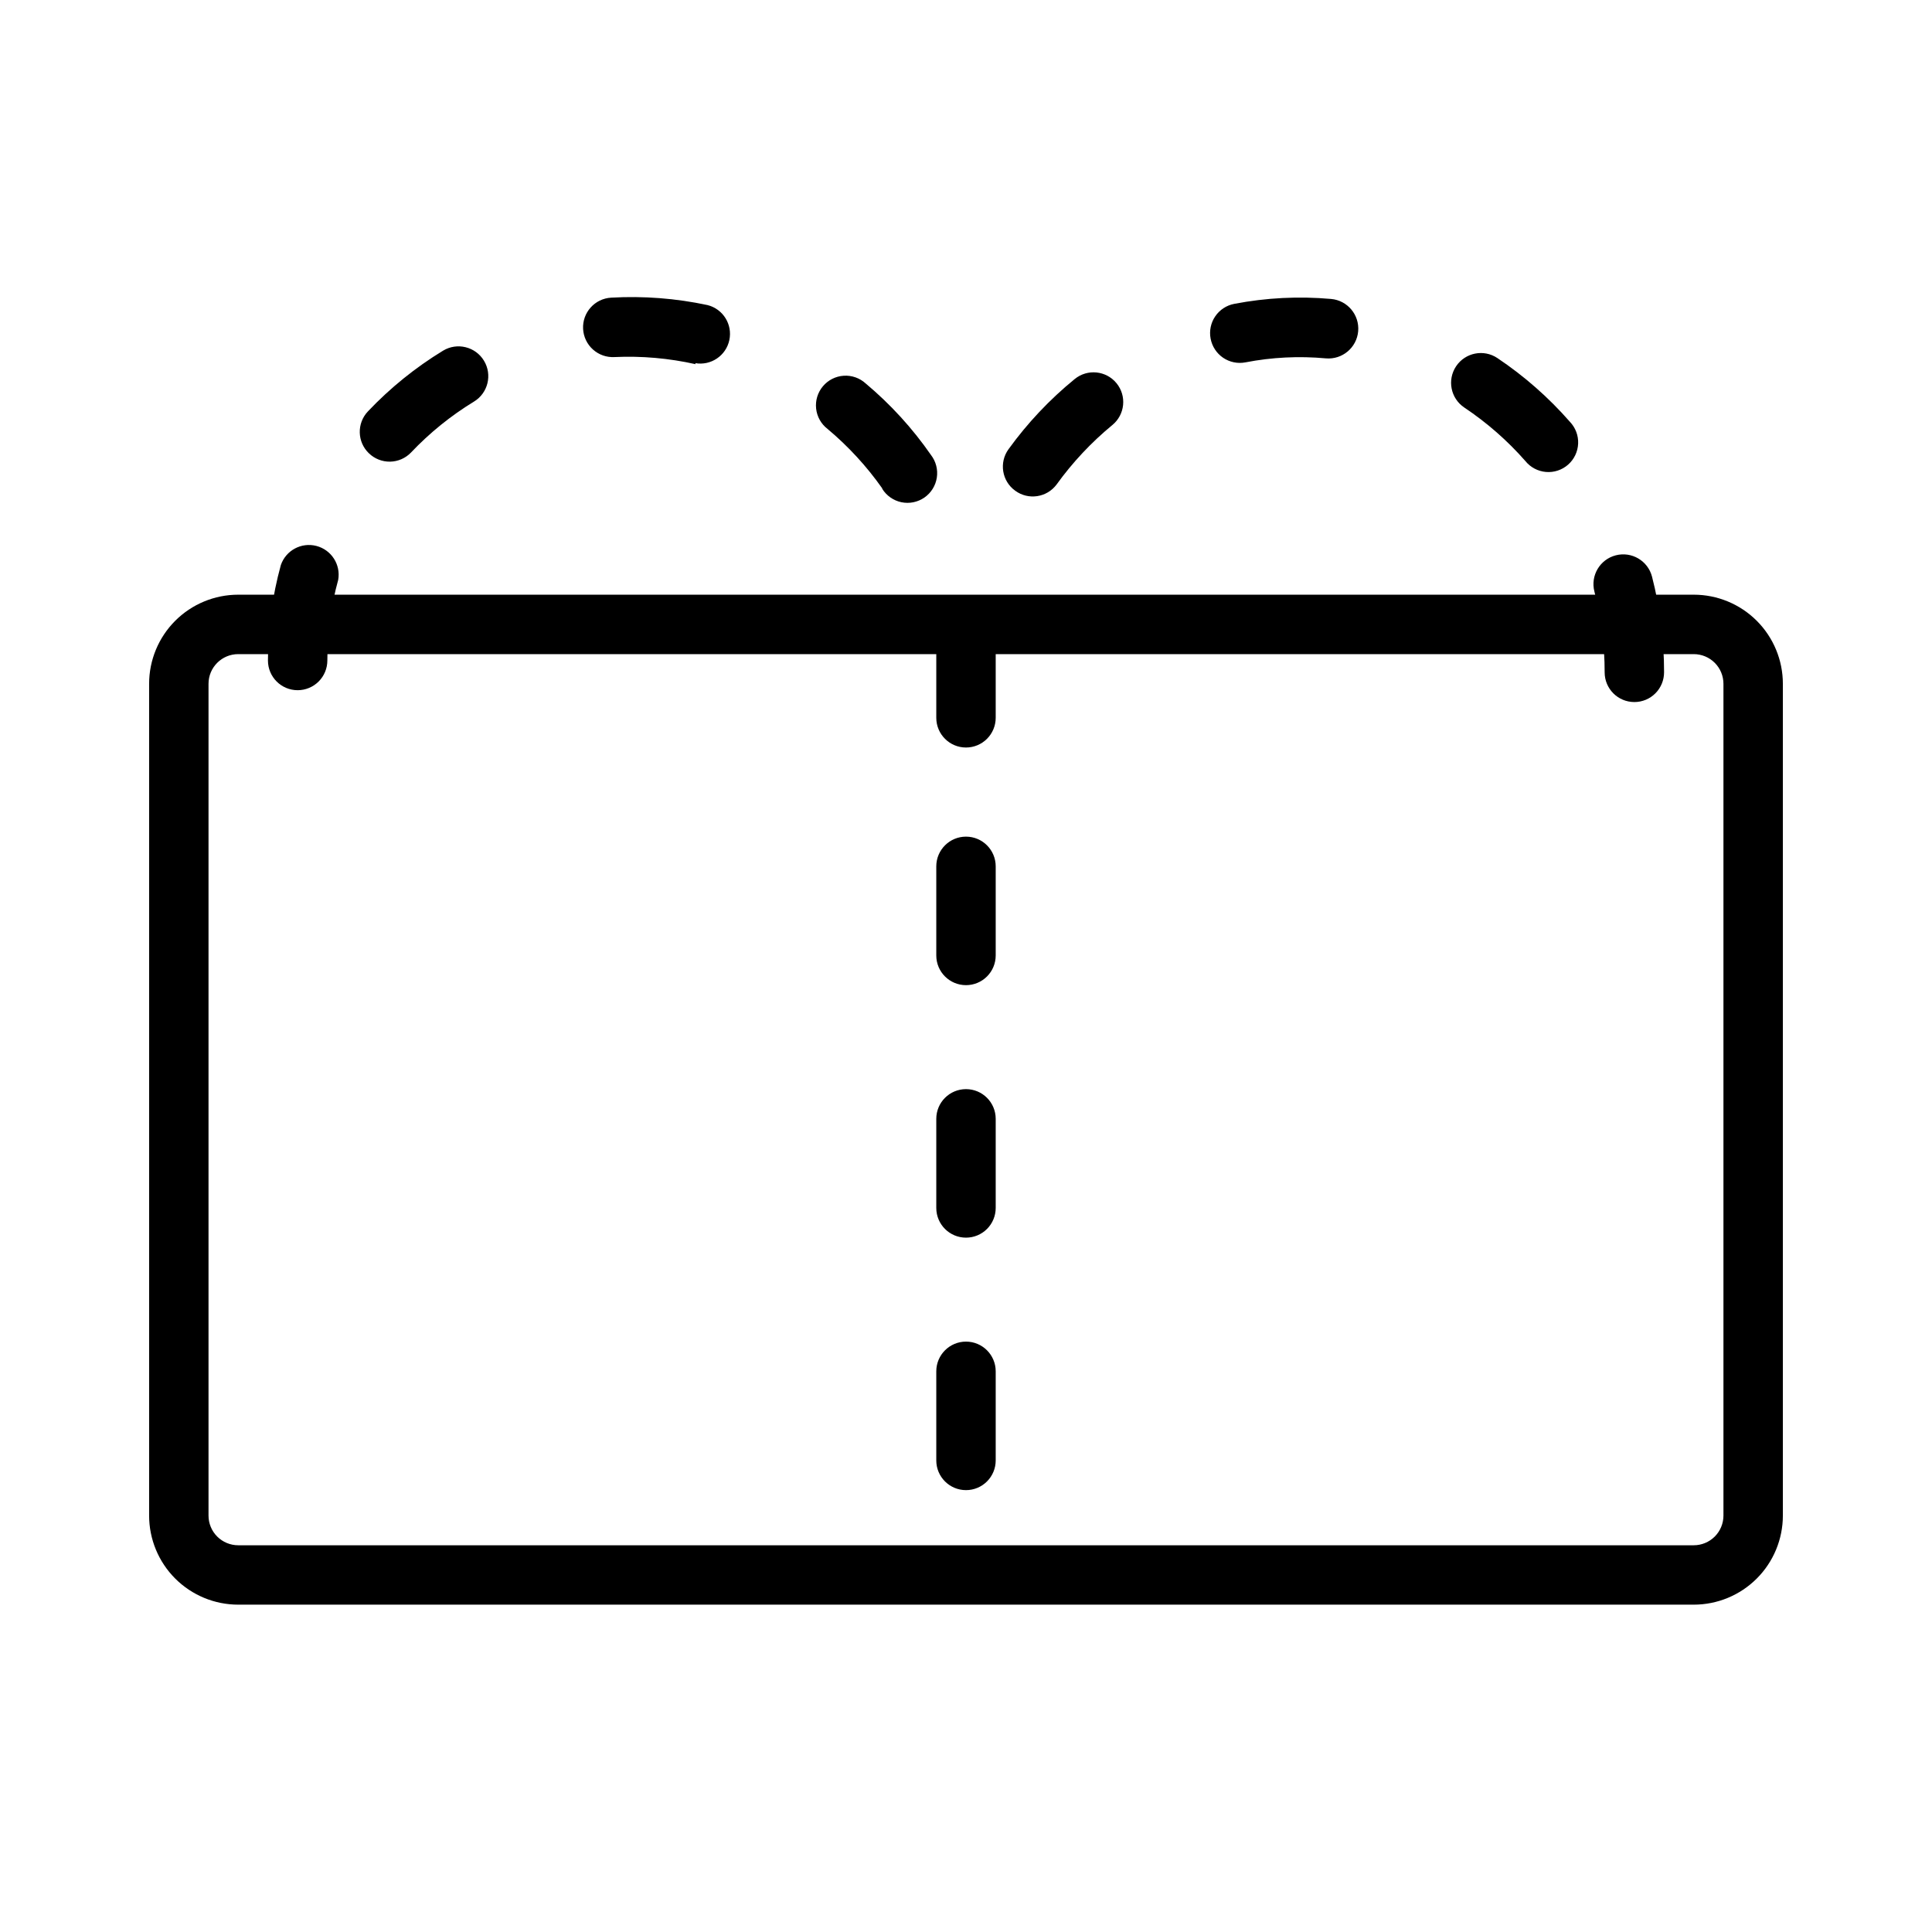<?xml version="1.0" encoding="UTF-8"?>
<!-- Uploaded to: SVG Repo, www.svgrepo.com, Generator: SVG Repo Mixer Tools -->
<svg fill="#000000" width="800px" height="800px" version="1.1" viewBox="144 144 512 512" xmlns="http://www.w3.org/2000/svg">
 <g>
  <path d="m400 342.1c-4.348 0-7.875-3.527-7.875-7.875v-23.617 0.004c0-4.348 3.527-7.875 7.875-7.875s7.871 3.527 7.871 7.875v23.617-0.004c0 2.09-0.828 4.09-2.305 5.566-1.477 1.477-3.481 2.309-5.566 2.309z"/>
  <path d="m222.88 326.91c-4.348 0-7.871-3.523-7.871-7.871 0-8.551 1.152-17.062 3.422-25.309 1.344-3.883 5.441-6.078 9.414-5.051 3.977 1.031 6.492 4.941 5.781 8.988-1.918 6.961-2.883 14.148-2.875 21.371 0 2.086-0.828 4.09-2.305 5.566-1.477 1.477-3.481 2.305-5.566 2.305zm154.92-53.488c-4.129-5.856-8.996-11.148-14.484-15.746-1.707-1.309-2.805-3.254-3.035-5.391-0.234-2.137 0.414-4.273 1.797-5.918 1.379-1.645 3.375-2.656 5.519-2.793 2.144-0.141 4.25 0.605 5.832 2.059 6.578 5.512 12.391 11.879 17.281 18.93 1.32 1.707 1.887 3.883 1.559 6.016-0.328 2.133-1.516 4.039-3.289 5.273-1.773 1.23-3.973 1.684-6.086 1.246s-3.957-1.727-5.094-3.559zm-136.03-9.289c-3.129-2.996-3.25-7.957-0.273-11.102 5.894-6.223 12.594-11.637 19.914-16.098 3.731-2.262 8.586-1.07 10.844 2.656 2.262 3.727 1.074 8.582-2.656 10.844-6.137 3.742-11.746 8.281-16.688 13.5-1.449 1.504-3.441 2.371-5.527 2.41-2.09 0.035-4.109-0.762-5.613-2.211zm86.594-23.617c-7.062-1.586-14.301-2.223-21.531-1.891-2.086 0.117-4.133-0.602-5.691-2-1.559-1.395-2.496-3.352-2.613-5.438-0.238-4.348 3.094-8.066 7.441-8.305 8.562-0.488 17.152 0.176 25.543 1.969 4.102 1.035 6.652 5.125 5.773 9.266-0.875 4.141-4.871 6.844-9.039 6.121z"/>
  <path d="m577.12 330.05c-4.348 0-7.871-3.523-7.871-7.871 0.008-7.223-0.906-14.418-2.715-21.41-1.086-4.219 1.449-8.52 5.668-9.605 4.219-1.086 8.516 1.449 9.605 5.668 2.125 8.266 3.195 16.77 3.188 25.309 0.008 2.094-0.816 4.106-2.293 5.59-1.477 1.488-3.484 2.32-5.582 2.32zm-164.09-56.008c-3.519-2.547-4.312-7.461-1.773-10.98 5.019-6.945 10.918-13.203 17.555-18.617 3.371-2.75 8.332-2.25 11.082 1.121 2.75 3.367 2.246 8.328-1.121 11.078-5.574 4.594-10.535 9.887-14.762 15.746-2.582 3.477-7.488 4.215-10.98 1.652zm135.2-7.871c-4.754-5.41-10.191-10.172-16.18-14.172-3.617-2.422-4.586-7.32-2.164-10.941 2.426-3.621 7.324-4.59 10.941-2.164 7.113 4.766 13.57 10.441 19.207 16.883 1.488 1.551 2.281 3.641 2.188 5.785-0.09 2.144-1.051 4.16-2.664 5.578-1.609 1.418-3.731 2.117-5.871 1.934s-4.113-1.23-5.457-2.902zm-83.406-32.434c-0.391-2.051 0.047-4.176 1.223-5.902 1.172-1.727 2.984-2.918 5.035-3.309 8.453-1.625 17.09-2.062 25.664-1.301 4.348 0.383 7.562 4.215 7.184 8.562-0.383 4.348-4.215 7.562-8.562 7.184-7.125-0.656-14.309-0.301-21.332 1.062-2.059 0.391-4.184-0.055-5.914-1.234-1.727-1.184-2.914-3.004-3.297-5.062z"/>
  <path d="m400 538.9c-4.348 0-7.875-3.523-7.875-7.871v-23.617 0.004c0-4.348 3.527-7.875 7.875-7.875s7.871 3.527 7.871 7.875v23.617-0.004c0 2.09-0.828 4.09-2.305 5.566-1.477 1.477-3.481 2.305-5.566 2.305zm0-66.914v0.004c-4.348 0-7.875-3.523-7.875-7.871v-23.617c0-4.348 3.527-7.871 7.875-7.871s7.871 3.523 7.871 7.871v23.617c0 2.086-0.828 4.09-2.305 5.566-1.477 1.477-3.481 2.305-5.566 2.305zm0-66.914v0.004c-4.348 0-7.875-3.523-7.875-7.871v-23.617c0-4.344 3.527-7.871 7.875-7.871s7.871 3.527 7.871 7.871v23.617c0 2.09-0.828 4.09-2.305 5.566-1.477 1.477-3.481 2.305-5.566 2.305z"/>
  <path d="m592.86 569.25h-385.73c-6.262 0-12.27-2.488-16.699-6.918-4.426-4.426-6.914-10.434-6.914-16.695v-220.42c0-6.266 2.488-12.27 6.914-16.699 4.43-4.43 10.438-6.918 16.699-6.918h385.73c6.262 0 12.27 2.488 16.699 6.918s6.918 10.434 6.918 16.699v220.42c0 6.262-2.488 12.27-6.918 16.695-4.43 4.43-10.438 6.918-16.699 6.918zm-385.73-251.9c-4.348 0-7.871 3.523-7.871 7.871v220.42c0 2.086 0.828 4.09 2.305 5.566 1.477 1.473 3.481 2.305 5.566 2.305h385.73c2.086 0 4.09-0.832 5.566-2.305 1.477-1.477 2.305-3.481 2.305-5.566v-220.42c0-2.09-0.828-4.09-2.305-5.566-1.477-1.477-3.481-2.305-5.566-2.305z"/>
 </g>
</svg>